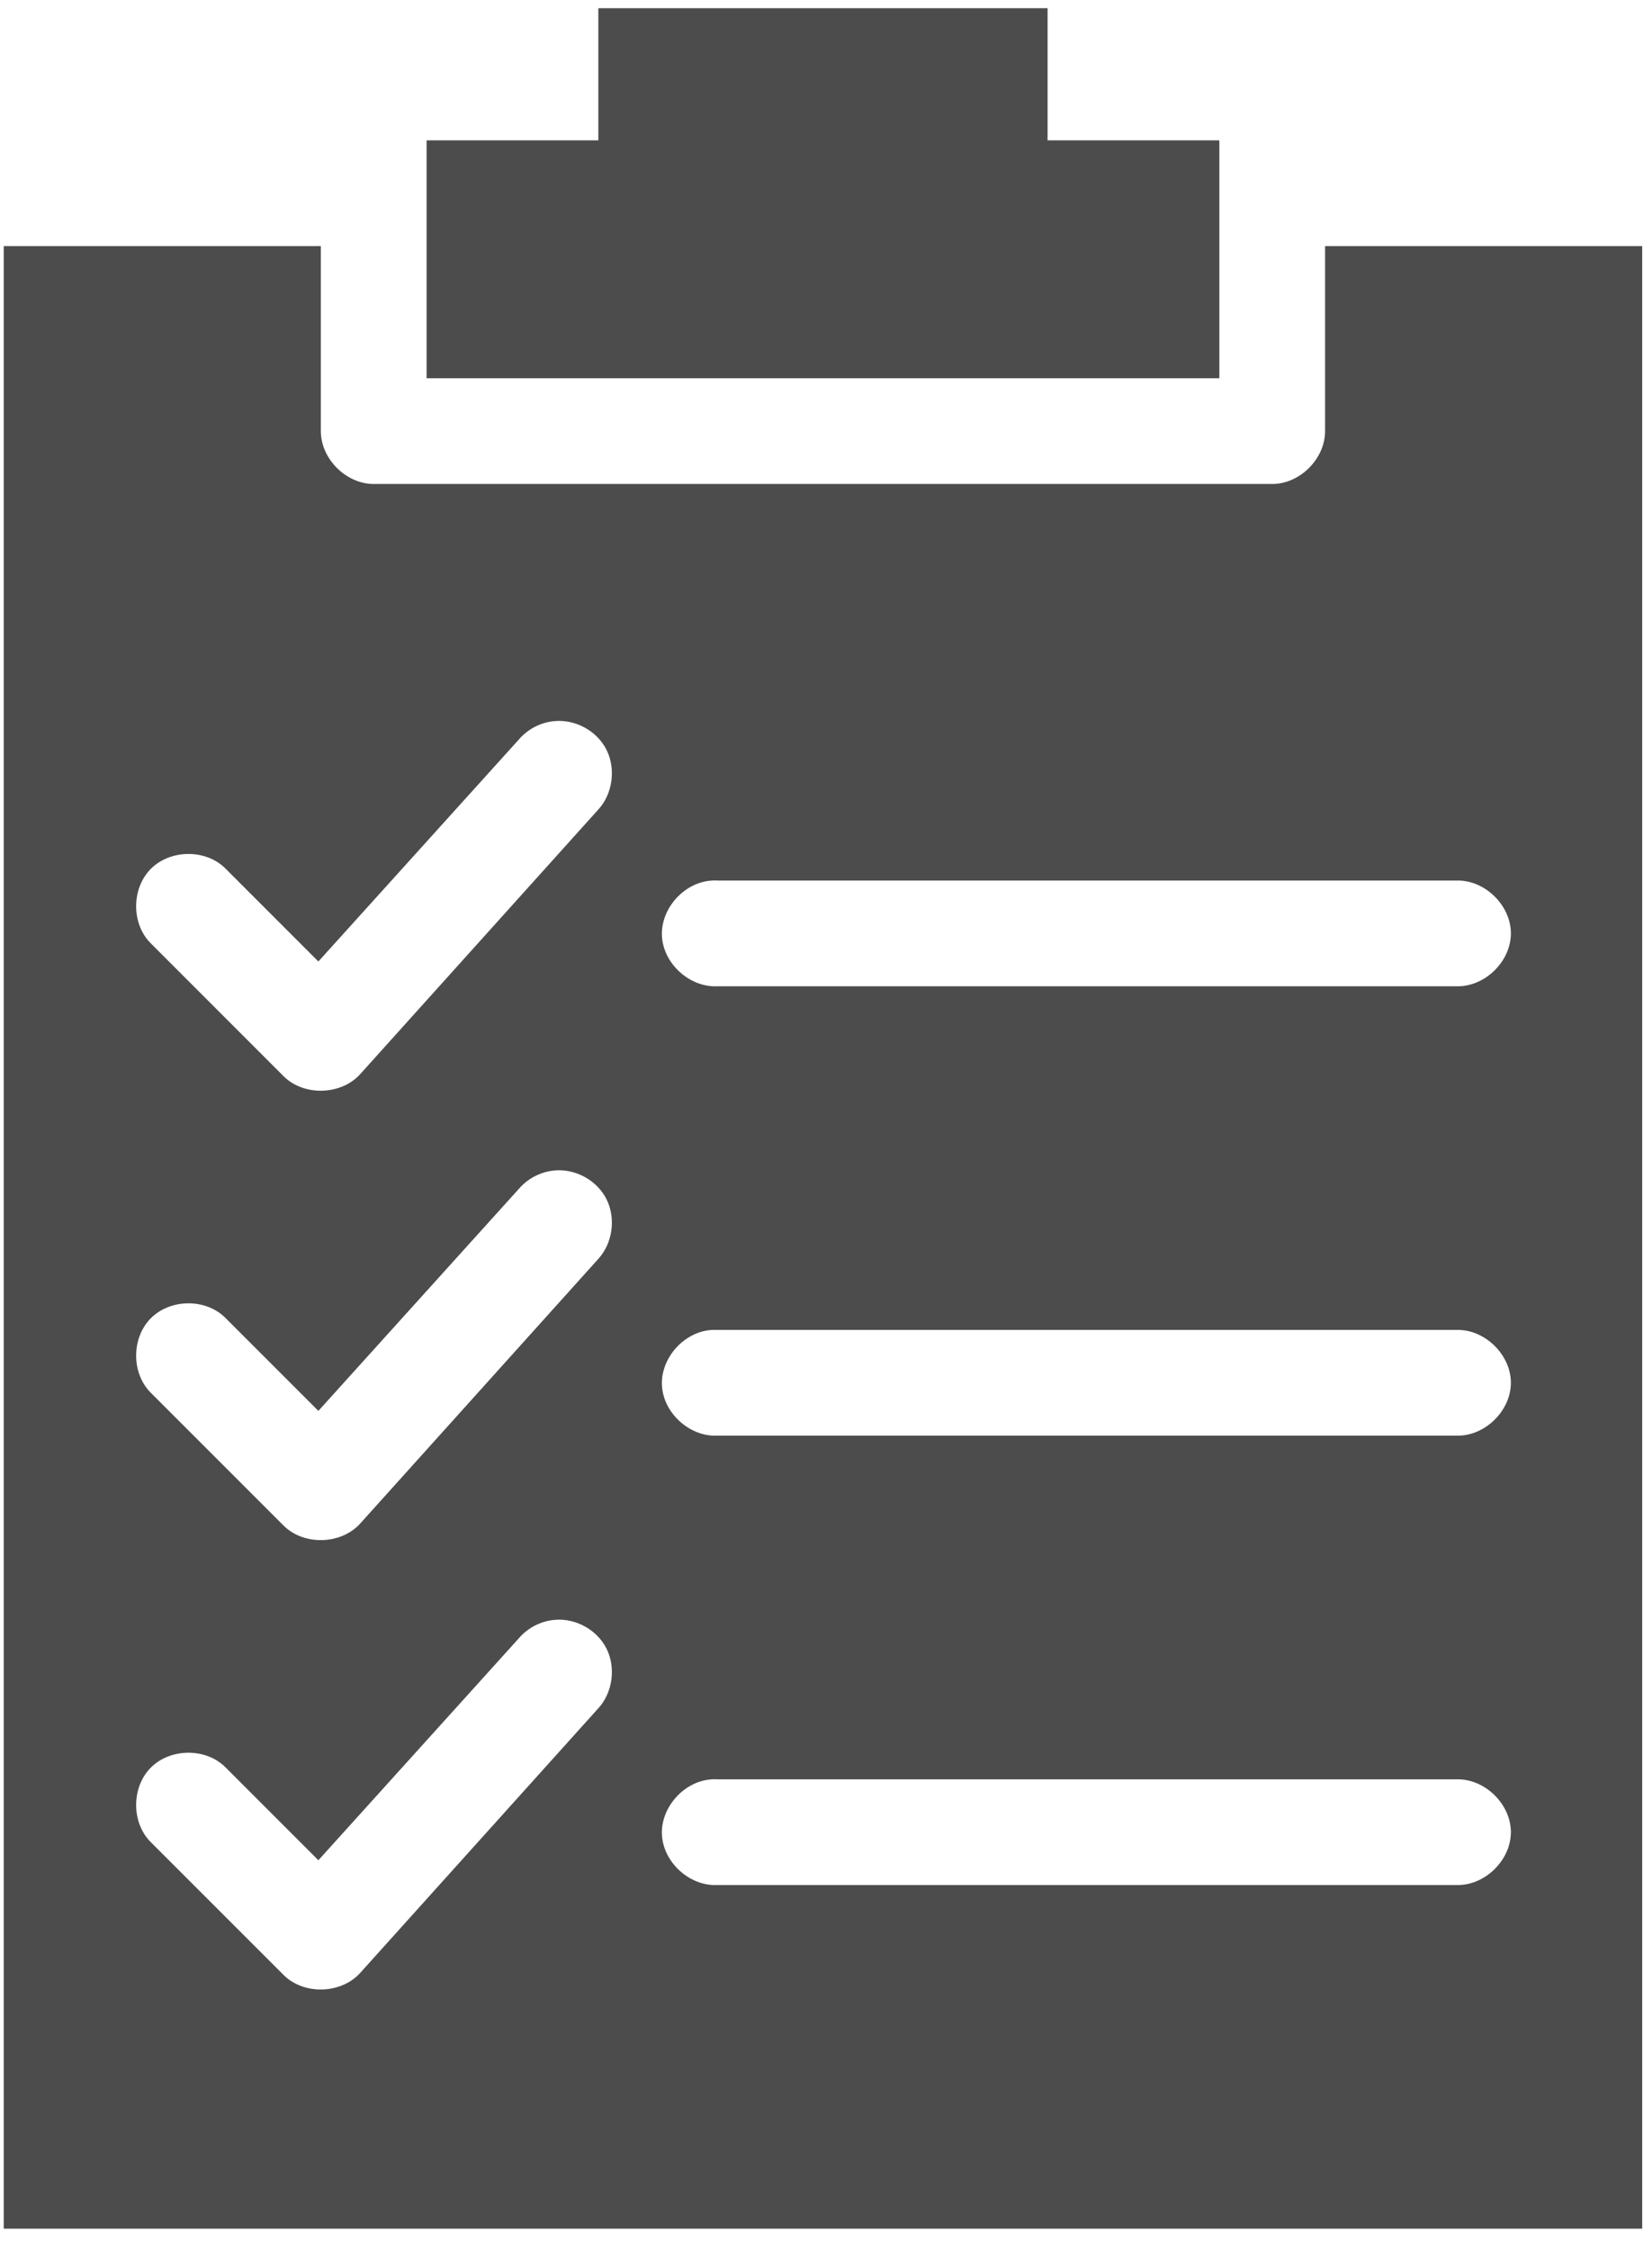 <?xml version="1.0" encoding="UTF-8" standalone="no"?><!DOCTYPE svg PUBLIC "-//W3C//DTD SVG 1.1//EN" "http://www.w3.org/Graphics/SVG/1.1/DTD/svg11.dtd"><svg width="100%" height="100%" viewBox="0 0 47 64" version="1.1" xmlns="http://www.w3.org/2000/svg" xmlns:xlink="http://www.w3.org/1999/xlink" xml:space="preserve" xmlns:serif="http://www.serif.com/" style="fill-rule:evenodd;clip-rule:evenodd;stroke-linejoin:round;stroke-miterlimit:1.414;"><path d="M20.265,50.608c0.047,-0.003 0.094,-0.003 0.141,0l21.052,0c0.794,-0.012 1.527,0.709 1.527,1.503c0,0.795 -0.733,1.515 -1.527,1.504l-21.052,0c-0.787,0.037 -1.537,-0.646 -1.574,-1.434c-0.037,-0.787 0.646,-1.537 1.433,-1.573m-4.487,-4.535c0.599,-0.055 1.212,0.282 1.48,0.822c0.267,0.54 0.172,1.248 -0.235,1.692l-6.767,7.518c-0.541,0.611 -1.606,0.645 -2.185,0.071l-3.759,-3.759c-0.578,-0.55 -0.584,-1.572 -0.024,-2.139c0.561,-0.566 1.583,-0.571 2.138,0l2.632,2.632l5.709,-6.32c0.253,-0.294 0.624,-0.484 1.011,-0.517m4.487,-8.247c0.047,-0.002 0.094,-0.002 0.141,0l21.052,0c0.794,-0.011 1.527,0.709 1.527,1.504c0,0.794 -0.733,1.515 -1.527,1.503l-21.052,0c-0.787,0.037 -1.537,-0.645 -1.574,-1.433c-0.037,-0.787 0.646,-1.537 1.433,-1.574m-4.487,-4.535c0.599,-0.055 1.212,0.283 1.48,0.823c0.267,0.54 0.172,1.247 -0.235,1.691l-6.767,7.519c-0.541,0.611 -1.606,0.645 -2.185,0.07l-3.759,-3.759c-0.578,-0.549 -0.584,-1.571 -0.024,-2.138c0.561,-0.567 1.583,-0.572 2.138,0l2.632,2.632l5.709,-6.321c0.253,-0.294 0.624,-0.483 1.011,-0.517m4.487,-8.246c0.047,-0.003 0.094,-0.003 0.141,0l21.052,0c0.794,-0.012 1.527,0.708 1.527,1.503c0,0.795 -0.733,1.515 -1.527,1.504l-21.052,0c-0.787,0.037 -1.537,-0.646 -1.574,-1.433c-0.037,-0.788 0.646,-1.538 1.433,-1.574m-4.487,-4.535c0.599,-0.055 1.212,0.282 1.48,0.822c0.267,0.54 0.172,1.248 -0.235,1.692l-6.767,7.518c-0.541,0.611 -1.606,0.645 -2.185,0.071l-3.759,-3.76c-0.578,-0.549 -0.584,-1.571 -0.024,-2.138c0.561,-0.566 1.583,-0.571 2.138,0l2.632,2.632l5.709,-6.32c0.253,-0.294 0.624,-0.484 1.011,-0.517m-15.672,-13.51l0,56.389l46.615,0l0,-56.389l-9.022,0l0,5.263c0,0.787 -0.717,1.503 -1.504,1.503l-25.563,0c-0.787,0 -1.504,-0.716 -1.504,-1.503l0,-5.263l-9.022,0Zm16.917,-6.767l0,3.759l-4.887,0l0,6.767l22.555,0l0,-6.767l-4.887,0l0,-3.759l-12.781,0Z" style="fill:#4c4c4c;fill-rule:nonzero;"/></svg>